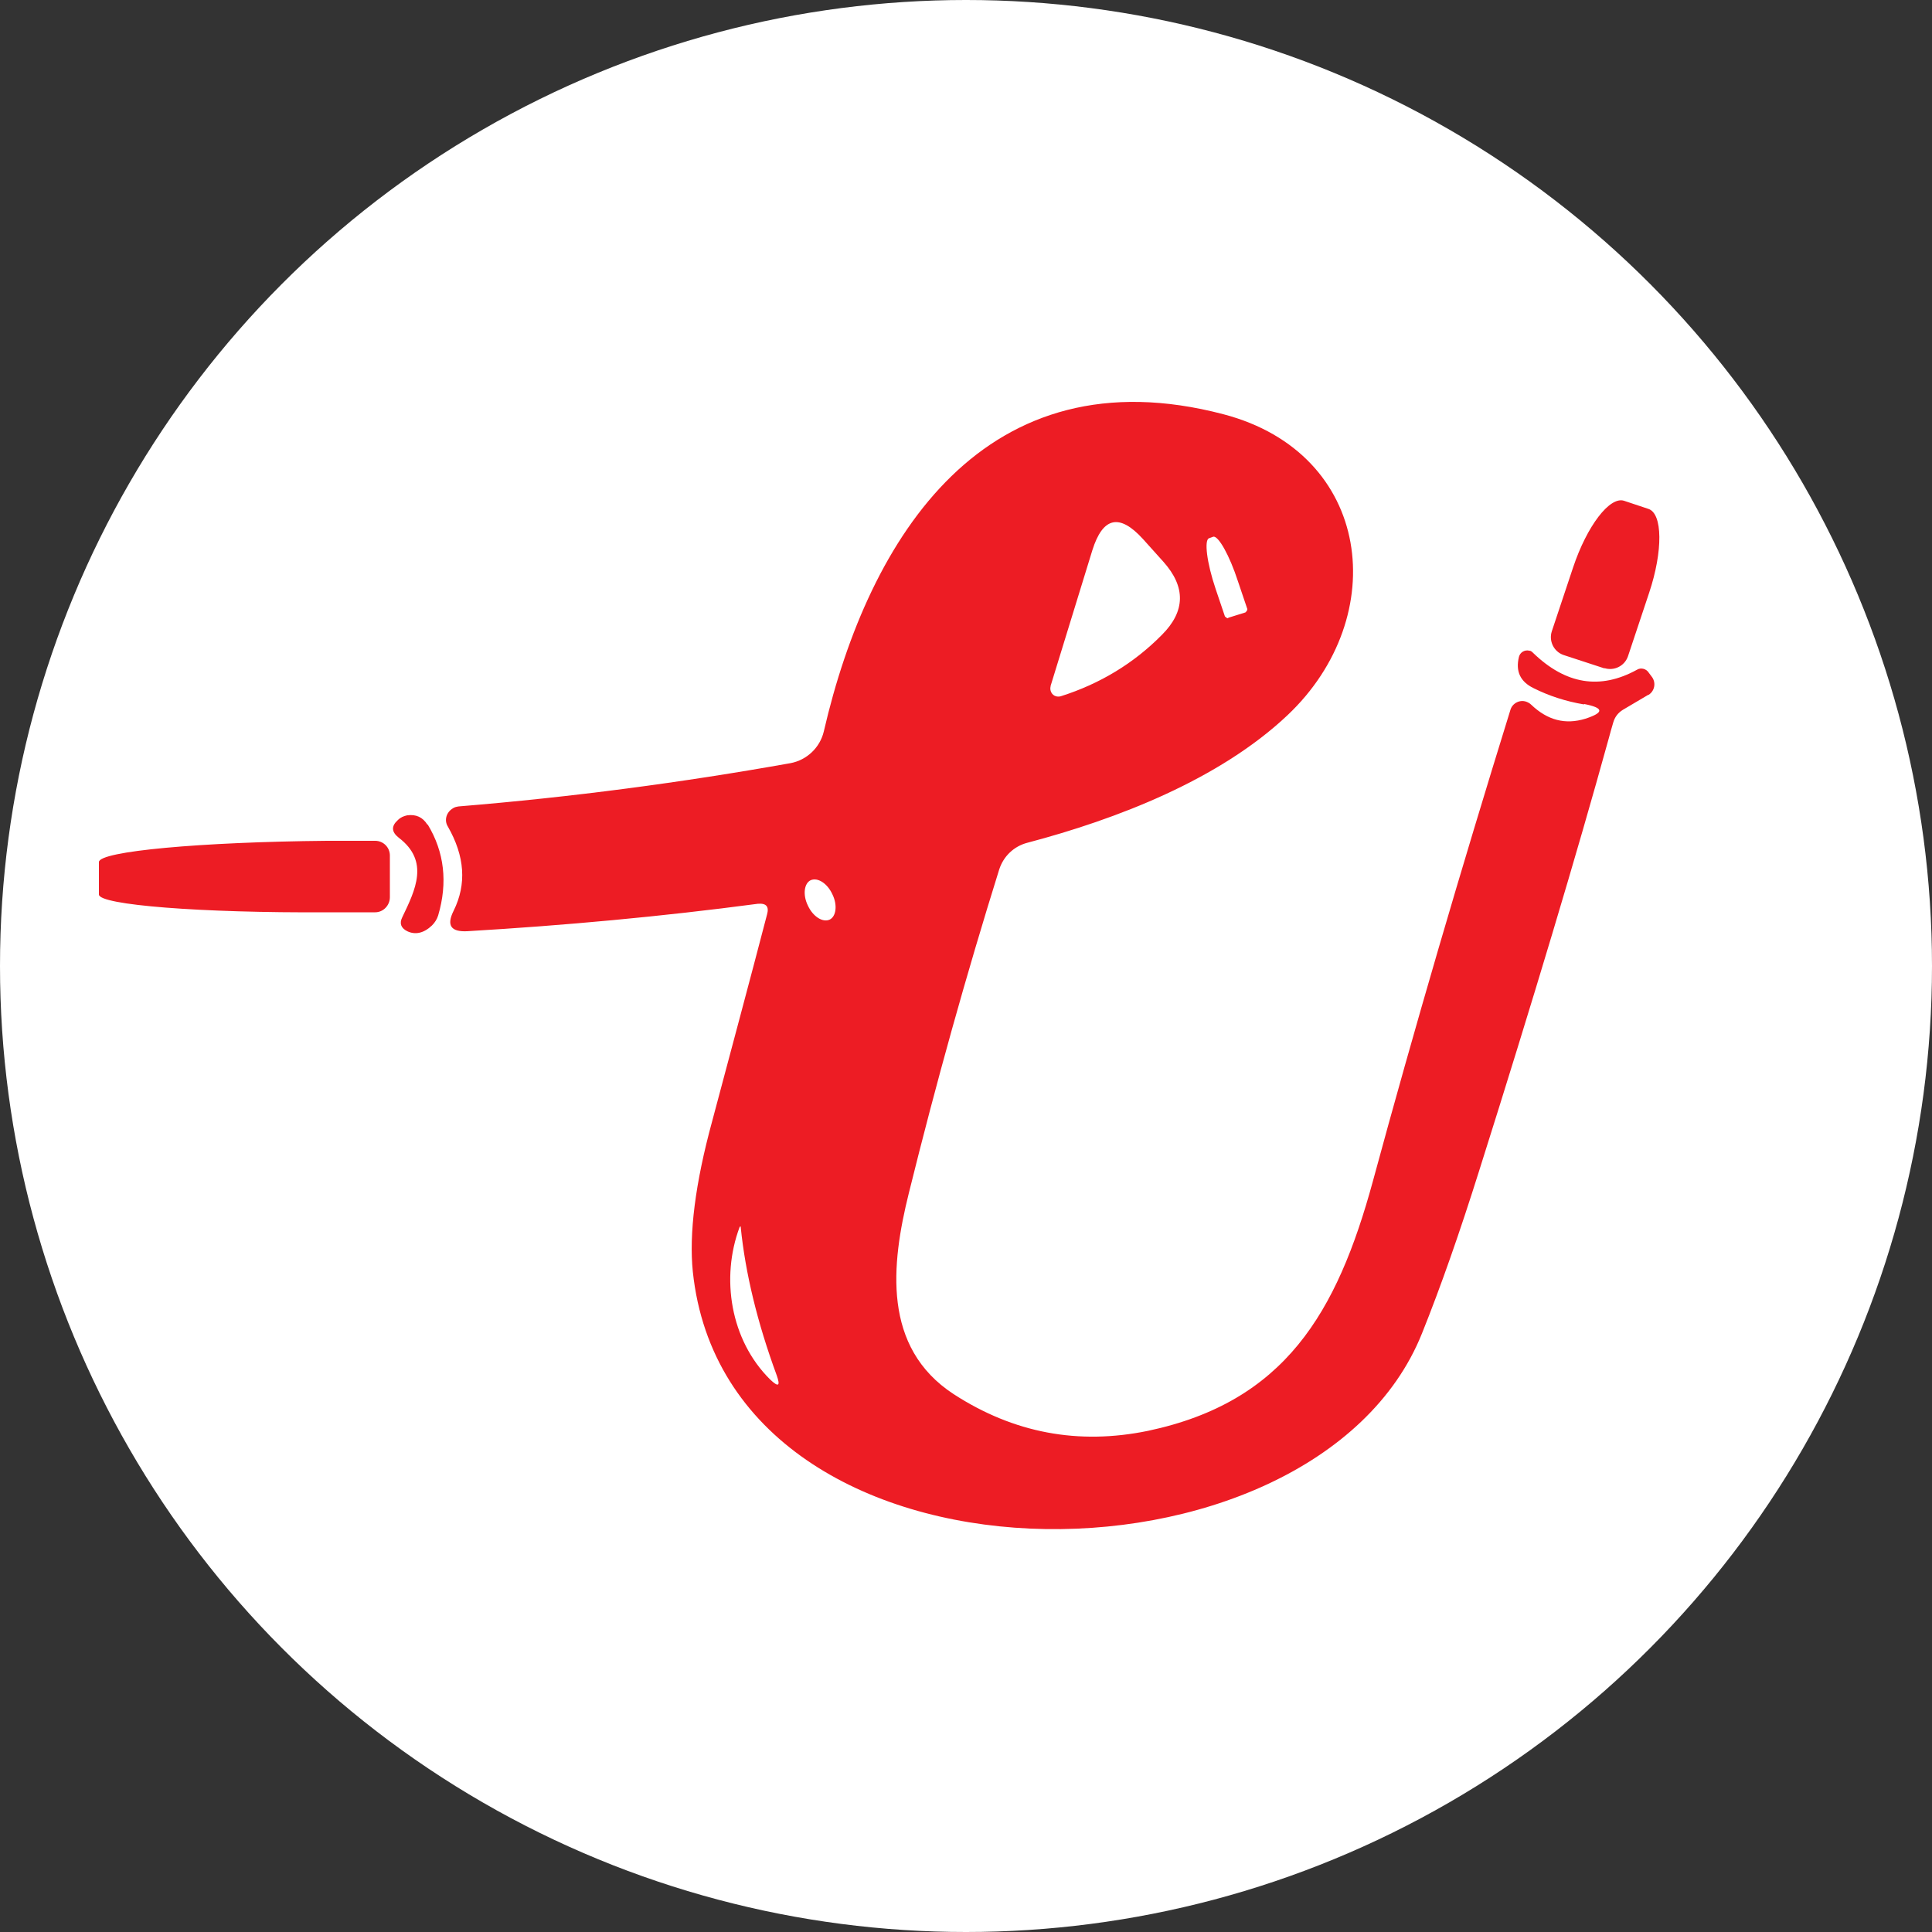 <?xml version="1.0" encoding="UTF-8"?>
<svg id="Layer_2" data-name="Layer 2" xmlns="http://www.w3.org/2000/svg" viewBox="0 0 50 50">
  <rect x="0" y="0" width="50" height="50" fill="#333333" stroke="none"/>
  <defs>
    <style>
      .cls-1 {
        fill: #fff;
      }

      .cls-2 {
        fill: #ed1c24;
      }
    </style>
  </defs>
  <g id="Layer_1-2" data-name="Layer 1">
    <g id="FAVICON">
      <circle id="BACKGROUND" class="cls-1" cx="25" cy="25" r="25"/>
      <path id="U" class="cls-2" d="m40.99,18.23c-.47-.08-.9-.22-1.3-.42-.35-.17-.47-.44-.38-.81.03-.12.15-.19.27-.16.04,0,.07.03.1.06.84.81,1.73.96,2.69.43.1-.06.24-.02.3.08l.09.12c.1.15.06.35-.09.45,0,0,0,0-.01,0l-.66.39c-.13.08-.21.19-.25.33-.04.14-.08.27-.11.39-.84,3.04-1.96,6.78-3.36,11.21-.5,1.59-.99,2.99-1.48,4.21-2.79,6.96-17.96,7.04-18.87-1.6-.1-.98.06-2.28.5-3.89.5-1.88.98-3.66,1.42-5.35.06-.21-.02-.3-.24-.28-2.49.33-4.99.56-7.52.71-.42.02-.54-.15-.35-.53.34-.69.29-1.41-.15-2.18-.1-.16-.04-.37.13-.47.04-.03.09-.04.15-.05,2.93-.24,5.79-.62,8.59-1.12.42-.08.76-.4.86-.82,1.17-5.07,4.2-9.82,10.34-8.21,3.86,1.01,4.36,5.24,1.66,7.79-1.77,1.67-4.42,2.69-6.73,3.3-.35.09-.62.35-.73.69-.85,2.72-1.63,5.51-2.34,8.38-.46,1.85-.69,3.99,1.16,5.2,1.56,1.01,3.23,1.32,5.03.95,3.54-.75,4.89-3.05,5.82-6.46,1.08-3.98,2.27-8.04,3.56-12.2.05-.17.24-.27.41-.21.05.02.09.04.13.08.42.4.88.52,1.4.36.49-.16.48-.28-.03-.38Zm-13.8-.47c-.03.11.03.23.14.26.04.01.08.01.12,0,1.01-.32,1.89-.85,2.62-1.59.61-.61.62-1.24.04-1.89l-.53-.59c-.61-.67-1.04-.57-1.31.29l-1.08,3.51Zm4.59-1.77l.45-.14s.06-.05.05-.09l-.24-.71c-.22-.68-.51-1.19-.64-1.16l-.11.04c-.13.04-.06.63.17,1.31,0,0,0,0,0,0l.24.71s.05.06.09.05Zm-10.31,7.81c.17-.08.21-.38.07-.66-.13-.28-.38-.44-.56-.36,0,0,0,0,0,0-.17.08-.21.38-.07.66.13.28.38.44.56.36h0Zm-2.33,7.96c-.49,1.31-.24,2.92.79,3.94.22.21.27.17.17-.11-.5-1.36-.81-2.64-.93-3.83,0-.03-.01-.03-.03,0Zm22.38-14.47c.25.08.52-.05.61-.3l.55-1.65s0,0,0,0c.36-1.08.35-2.05-.02-2.17l-.63-.21s0,0,0,0c-.37-.12-.96.65-1.32,1.73l-.55,1.65c-.08.25.05.52.3.61l1.07.35Zm-30.46,4.05c-.12-.19-.29-.27-.52-.24-.09.02-.17.05-.24.12-.18.16-.17.31.02.46.8.61.43,1.35.09,2.06-.08.16-.03.28.13.36.21.1.43.05.64-.15.07-.07.13-.16.16-.26.25-.85.16-1.64-.27-2.35Zm-.97.8c0-.21-.17-.38-.38-.38h-1.25c-3.26.03-5.9.27-5.9.55v.84s0,0,0,0c0,.27,2.64.48,5.9.46h1.25s0,0,0,0c.21,0,.38-.18.38-.39v-1.07Z"/>
    </g>
  </g>
</svg>